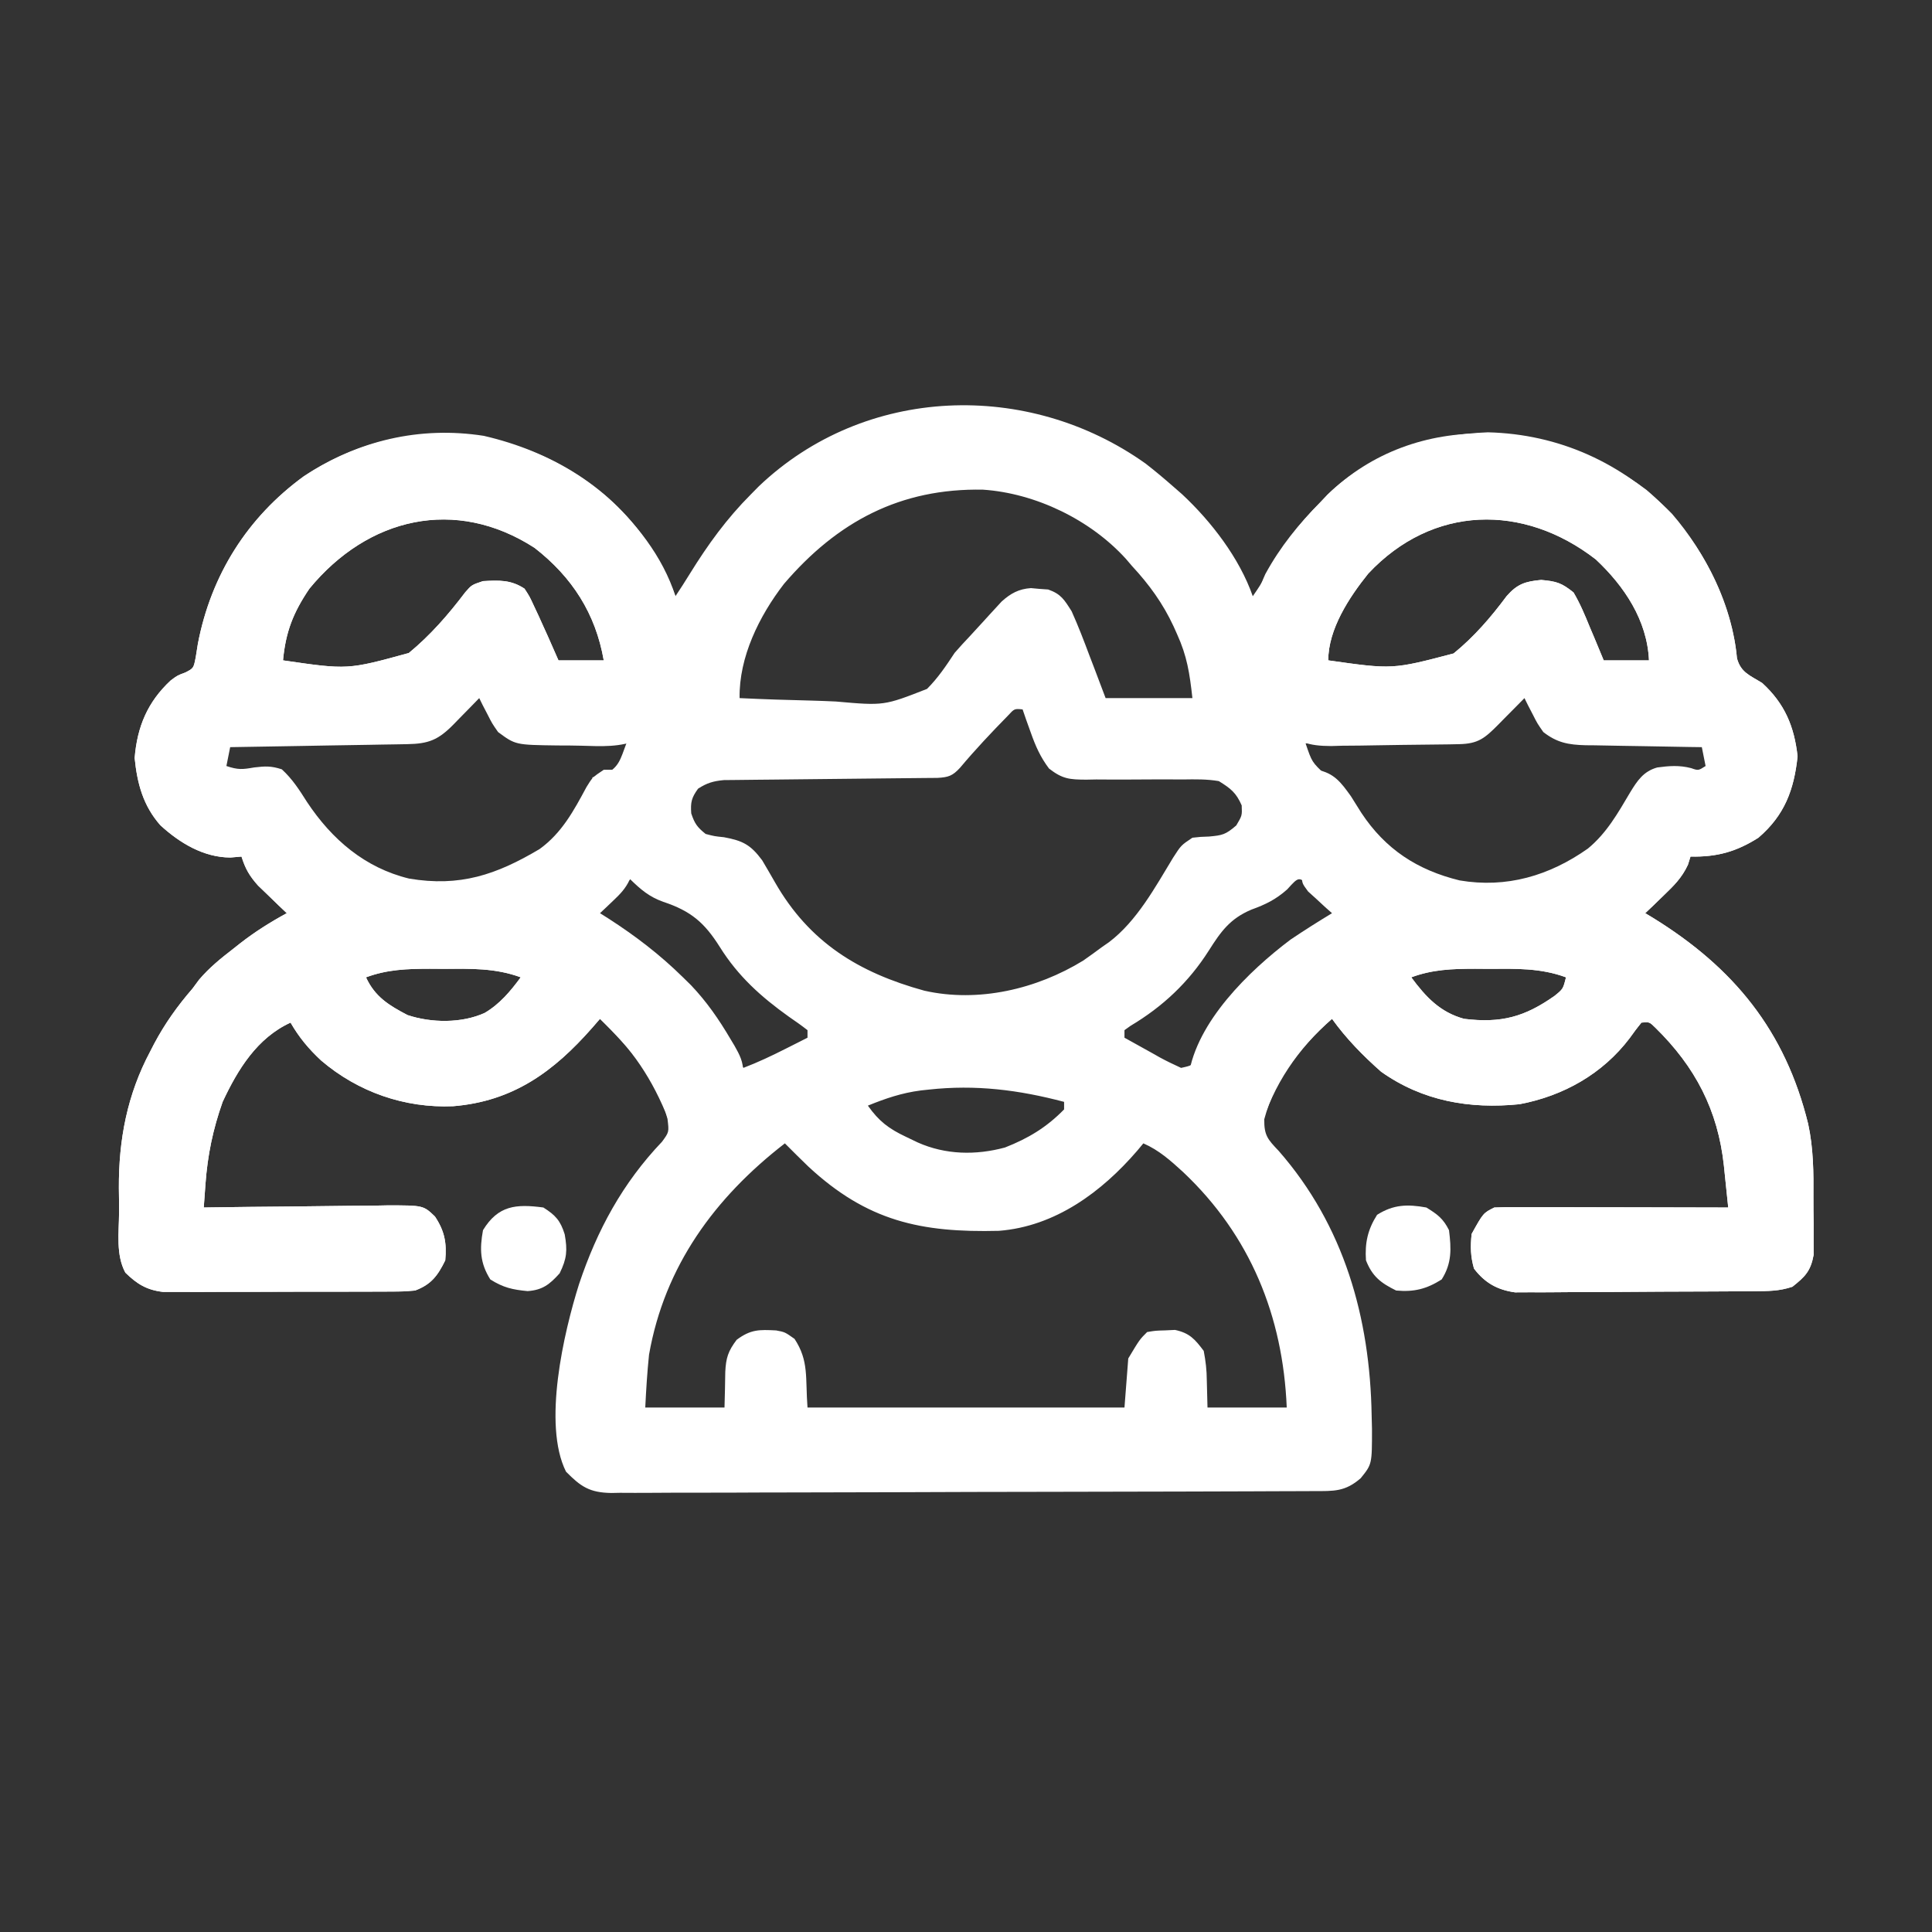 <svg xmlns="http://www.w3.org/2000/svg" width="80" height="80" viewBox="0 0 80 80" fill="none"><rect x="0" y="0" width="80" height="80" fill="#333333" stroke="none"/><path d="M47.436 19.195C47.834 19.504 48.215 19.824 48.594 20.157C48.711 20.259 48.828 20.361 48.949 20.467C50.158 21.595 51.324 23.11 51.875 24.688C52.184 24.238 52.184 24.238 52.408 23.818C53.044 22.664 53.758 21.716 54.687 20.782C54.78 20.684 54.872 20.586 54.967 20.486C56.707 18.788 59.234 17.983 61.611 17.901C64.552 17.974 67.177 19.164 69.236 21.277C70.639 22.902 71.728 25.105 71.924 27.256C72.083 27.849 72.457 27.963 72.969 28.282C73.898 29.131 74.298 30.079 74.433 31.319C74.287 32.709 73.893 33.761 72.812 34.688C71.89 35.272 71.096 35.49 70 35.469C69.965 35.581 69.93 35.693 69.894 35.808C69.641 36.35 69.317 36.667 68.887 37.081C68.744 37.218 68.602 37.356 68.456 37.499C68.347 37.602 68.237 37.706 68.125 37.813C68.229 37.876 68.333 37.938 68.441 38.003C71.798 40.073 73.923 42.681 74.871 46.535C75.091 47.545 75.099 48.562 75.09 49.592C75.088 49.947 75.093 50.302 75.099 50.658C75.099 50.887 75.099 51.116 75.098 51.344C75.098 51.65 75.098 51.65 75.099 51.961C74.975 52.635 74.748 52.862 74.219 53.282C73.669 53.465 73.23 53.461 72.65 53.466C72.483 53.467 72.483 53.467 72.313 53.469C71.945 53.472 71.576 53.474 71.208 53.475C71.082 53.476 70.956 53.477 70.826 53.477C70.159 53.48 69.493 53.483 68.826 53.484C68.138 53.486 67.451 53.491 66.763 53.497C66.233 53.502 65.704 53.503 65.174 53.503C64.921 53.504 64.667 53.506 64.414 53.509C64.058 53.513 63.703 53.513 63.348 53.511C63.045 53.513 63.045 53.513 62.736 53.514C62.006 53.413 61.484 53.122 61.035 52.53C60.89 52.021 60.883 51.621 60.937 51.094C61.418 50.229 61.418 50.229 61.875 50.001C62.183 49.986 62.491 49.982 62.8 49.983C63.091 49.983 63.091 49.983 63.387 49.983C63.6 49.984 63.812 49.984 64.025 49.985C64.241 49.986 64.458 49.986 64.675 49.986C65.246 49.986 65.816 49.988 66.387 49.99C66.969 49.991 67.552 49.992 68.134 49.993C69.277 49.995 70.42 49.997 71.562 50.001C71.517 49.553 71.47 49.105 71.423 48.657C71.41 48.531 71.397 48.406 71.384 48.276C71.138 45.974 70.198 44.176 68.547 42.557C68.297 42.312 68.297 42.312 67.969 42.344C67.797 42.552 67.636 42.769 67.48 42.989C66.359 44.467 64.739 45.38 62.92 45.723C60.862 45.932 58.903 45.595 57.187 44.376C56.433 43.71 55.744 43.006 55.156 42.188C53.87 43.313 52.795 44.669 52.35 46.347C52.342 47.016 52.494 47.179 52.949 47.657C55.654 50.749 56.73 54.559 56.797 58.614C56.802 58.797 56.806 58.981 56.811 59.17C56.812 60.631 56.812 60.631 56.343 61.21C55.698 61.772 55.23 61.743 54.407 61.743C54.28 61.744 54.153 61.745 54.022 61.745C53.593 61.748 53.164 61.748 52.736 61.749C52.429 61.751 52.123 61.752 51.816 61.753C50.808 61.757 49.8 61.76 48.791 61.762C48.445 61.763 48.098 61.764 47.751 61.764C46.309 61.768 44.867 61.771 43.424 61.773C41.356 61.775 39.287 61.78 37.218 61.789C35.765 61.795 34.311 61.798 32.858 61.799C31.989 61.8 31.12 61.801 30.252 61.807C29.435 61.811 28.617 61.812 27.8 61.81C27.5 61.81 27.2 61.812 26.901 61.815C26.491 61.818 26.081 61.817 25.672 61.814C25.553 61.816 25.435 61.819 25.312 61.821C24.411 61.807 24.046 61.556 23.437 60.938C22.459 58.982 23.348 55.165 23.975 53.179C24.725 50.935 25.778 48.993 27.413 47.276C27.706 46.876 27.706 46.876 27.64 46.332C27.205 44.628 26.058 43.402 24.844 42.188C24.736 42.312 24.628 42.437 24.517 42.565C22.927 44.372 21.25 45.602 18.765 45.806C16.754 45.893 14.823 45.215 13.301 43.916C12.781 43.432 12.385 42.959 12.031 42.344C10.647 42.977 9.844 44.286 9.219 45.626C8.816 46.763 8.596 47.827 8.508 49.025C8.495 49.208 8.482 49.391 8.468 49.579C8.458 49.718 8.448 49.857 8.437 50.001C8.549 49.999 8.661 49.997 8.776 49.995C9.831 49.98 10.886 49.968 11.942 49.96C12.484 49.956 13.027 49.95 13.569 49.941C14.193 49.931 14.817 49.928 15.441 49.924C15.635 49.92 15.83 49.916 16.03 49.912C17.53 49.911 17.53 49.911 18.011 50.374C18.412 50.978 18.503 51.469 18.437 52.188C18.123 52.828 17.853 53.188 17.187 53.438C16.702 53.479 16.702 53.479 16.125 53.481C16.019 53.482 15.914 53.483 15.805 53.483C15.457 53.486 15.109 53.485 14.761 53.485C14.519 53.486 14.276 53.486 14.034 53.487C13.526 53.488 13.018 53.488 12.51 53.487C11.86 53.486 11.21 53.489 10.56 53.493C10.059 53.495 9.559 53.495 9.058 53.495C8.818 53.495 8.579 53.495 8.339 53.497C8.004 53.499 7.668 53.498 7.333 53.496C7.047 53.496 7.047 53.496 6.755 53.496C6.076 53.418 5.673 53.169 5.19 52.697C4.793 51.96 4.925 51.043 4.93 50.223C4.932 49.88 4.927 49.539 4.922 49.196C4.912 47.191 5.267 45.326 6.221 43.536C6.274 43.432 6.328 43.328 6.383 43.221C6.826 42.386 7.35 41.653 7.969 40.938C8.106 40.753 8.106 40.753 8.246 40.564C8.671 40.066 9.141 39.686 9.658 39.288C9.797 39.178 9.797 39.178 9.938 39.066C10.556 38.584 11.187 38.187 11.875 37.813C11.766 37.709 11.657 37.605 11.544 37.499C11.402 37.361 11.26 37.223 11.113 37.081C10.972 36.945 10.83 36.809 10.685 36.669C10.329 36.269 10.158 35.974 10 35.469C9.848 35.482 9.697 35.495 9.541 35.508C8.43 35.504 7.442 34.908 6.641 34.173C5.925 33.361 5.681 32.441 5.576 31.387C5.68 30.093 6.112 29.065 7.065 28.179C7.344 27.969 7.344 27.969 7.676 27.846C8.016 27.67 8.016 27.67 8.105 27.214C8.134 27.031 8.163 26.849 8.193 26.661C8.737 23.814 10.243 21.422 12.581 19.722C14.808 18.243 17.382 17.634 20.032 18.047C22.839 18.695 25.362 20.197 26.933 22.66C27.338 23.318 27.701 23.962 27.969 24.688C28.175 24.379 28.375 24.066 28.57 23.75C29.312 22.55 30.092 21.473 31.094 20.469C31.201 20.36 31.308 20.252 31.418 20.14C35.811 15.95 42.57 15.731 47.436 19.195ZM32.461 24.18C31.439 25.506 30.596 27.207 30.625 28.907C31.617 28.955 32.608 28.987 33.601 29.01C33.938 29.019 34.275 29.032 34.612 29.048C36.603 29.224 36.603 29.224 38.386 28.526C38.839 28.074 39.18 27.564 39.531 27.032C39.734 26.799 39.942 26.57 40.156 26.347C40.246 26.249 40.336 26.15 40.429 26.049C40.516 25.954 40.603 25.86 40.693 25.762C40.785 25.662 40.876 25.561 40.97 25.457C41.059 25.361 41.148 25.265 41.239 25.165C41.317 25.081 41.394 24.996 41.474 24.909C41.848 24.571 42.186 24.386 42.69 24.352C42.808 24.363 42.926 24.374 43.047 24.385C43.164 24.393 43.282 24.402 43.403 24.41C43.934 24.596 44.072 24.834 44.375 25.313C44.648 25.919 44.884 26.537 45.117 27.159C45.181 27.327 45.246 27.494 45.312 27.667C45.469 28.08 45.626 28.493 45.781 28.907C46.967 28.907 48.153 28.907 49.375 28.907C49.26 27.872 49.153 27.168 48.74 26.26C48.692 26.152 48.644 26.045 48.594 25.933C48.151 24.984 47.588 24.206 46.875 23.438C46.792 23.341 46.709 23.244 46.624 23.144C45.155 21.523 42.885 20.424 40.704 20.276C37.285 20.211 34.675 21.593 32.461 24.18ZM12.812 24.375C12.142 25.364 11.829 26.165 11.719 27.344C14.397 27.735 14.397 27.735 16.927 27.04C17.823 26.304 18.567 25.446 19.265 24.524C19.531 24.219 19.531 24.219 20 24.063C20.668 24.026 21.153 24.003 21.719 24.375C21.929 24.698 21.929 24.698 22.109 25.088C22.174 25.227 22.239 25.365 22.306 25.508C22.37 25.65 22.434 25.792 22.5 25.938C22.562 26.075 22.624 26.212 22.689 26.354C22.836 26.683 22.981 27.013 23.125 27.344C23.744 27.344 24.362 27.344 25 27.344C24.662 25.409 23.696 23.899 22.133 22.684C18.859 20.57 15.238 21.422 12.812 24.375ZM56.655 23.753C55.867 24.733 55 26.051 55 27.344C57.665 27.722 57.665 27.722 60.191 27.058C61.039 26.368 61.736 25.559 62.387 24.683C62.825 24.182 63.16 24.074 63.818 24.014C64.45 24.07 64.665 24.136 65.156 24.532C65.429 24.991 65.629 25.474 65.83 25.967C65.886 26.099 65.942 26.231 66 26.367C66.138 26.692 66.272 27.018 66.406 27.344C67.025 27.344 67.644 27.344 68.281 27.344C68.206 25.684 67.263 24.276 66.08 23.166C63.085 20.842 59.322 20.904 56.655 23.753ZM19.469 29.121C19.235 29.361 19.002 29.602 18.77 29.845C18.293 30.331 17.992 30.605 17.294 30.648C17.151 30.65 17.009 30.651 16.862 30.653C16.7 30.655 16.539 30.657 16.372 30.659C16.198 30.661 16.024 30.662 15.844 30.664C15.477 30.669 15.109 30.674 14.742 30.68C14.162 30.687 13.581 30.694 13 30.7C12.441 30.706 11.882 30.714 11.323 30.723C11.061 30.724 11.061 30.724 10.793 30.727C10.552 30.73 10.552 30.73 10.305 30.734C10.092 30.737 10.092 30.737 9.874 30.739C9.499 30.75 9.499 30.75 9.219 31.094C9.269 31.501 9.269 31.501 9.375 31.875C9.945 32.066 10.303 31.975 10.883 31.869C11.392 31.878 11.629 32.037 12.031 32.344C12.297 32.717 12.297 32.717 12.539 33.145C13.604 34.879 14.953 36.045 16.957 36.544C19.033 36.902 20.577 36.382 22.344 35.313C23.315 34.568 23.994 33.595 24.531 32.501C24.531 32.397 24.531 32.294 24.531 32.188C24.676 32.159 24.821 32.13 24.971 32.1C25.639 31.799 25.684 31.447 25.937 30.782C25.738 30.778 25.738 30.778 25.534 30.775C25.037 30.765 24.541 30.754 24.044 30.741C23.83 30.735 23.616 30.731 23.401 30.728C23.092 30.722 22.783 30.714 22.474 30.705C22.288 30.701 22.102 30.697 21.911 30.693C21.364 30.62 21.065 30.485 20.625 30.157C20.412 29.803 20.412 29.803 20.264 29.424C20.213 29.298 20.162 29.172 20.109 29.042C20.055 28.898 20.055 28.898 20 28.75C19.774 28.732 19.774 28.732 19.469 29.121ZM62.745 29.121C62.508 29.361 62.273 29.603 62.037 29.845C61.473 30.418 61.21 30.642 60.413 30.658C60.272 30.661 60.131 30.664 59.986 30.667C59.758 30.671 59.758 30.671 59.525 30.675C59.369 30.678 59.214 30.681 59.053 30.685C58.555 30.695 58.057 30.704 57.559 30.713C57.221 30.72 56.884 30.727 56.547 30.734C55.718 30.751 54.891 30.767 54.062 30.782C54.324 31.557 54.324 31.557 54.892 32.09C55.443 32.423 55.66 32.839 56.001 33.374C57.076 34.998 58.42 36.064 60.312 36.563C62.388 36.96 64.081 36.386 65.822 35.236C66.665 34.572 67.151 33.722 67.663 32.796C67.992 32.309 68.211 32.101 68.75 31.875C69.151 31.875 69.151 31.875 69.551 31.944C70.2 32.063 70.2 32.063 70.781 31.719C70.722 31.205 70.722 31.205 70.469 30.782C70.048 30.761 69.631 30.749 69.211 30.743C68.951 30.738 68.691 30.733 68.43 30.728C68.019 30.72 67.608 30.713 67.196 30.707C66.8 30.701 66.404 30.693 66.008 30.685C65.823 30.683 65.823 30.683 65.636 30.681C64.539 30.656 64.539 30.656 64.062 30.313C63.831 29.941 63.831 29.941 63.633 29.512C63.566 29.37 63.499 29.228 63.43 29.081C63.381 28.972 63.332 28.863 63.281 28.75C63.055 28.732 63.055 28.732 62.745 29.121ZM41.731 29.639C41.046 30.337 40.381 31.043 39.752 31.793C39.442 32.128 39.275 32.185 38.818 32.211C38.648 32.212 38.478 32.214 38.304 32.215C38.016 32.218 38.016 32.218 37.722 32.221C37.568 32.223 37.568 32.223 37.411 32.224C37.089 32.227 36.767 32.23 36.445 32.234C35.53 32.245 34.615 32.255 33.7 32.263C33.141 32.267 32.581 32.274 32.021 32.281C31.808 32.284 31.595 32.286 31.382 32.287C31.083 32.289 30.785 32.293 30.486 32.297C30.317 32.298 30.147 32.3 29.972 32.302C29.532 32.344 29.275 32.419 28.906 32.657C28.635 33.032 28.589 33.218 28.623 33.682C28.764 34.106 28.873 34.255 29.219 34.532C29.583 34.627 29.583 34.627 29.98 34.668C30.753 34.812 31.081 34.975 31.562 35.626C31.741 35.927 31.916 36.23 32.09 36.534C33.512 39.02 35.557 40.274 38.274 41.022C40.517 41.528 42.928 40.956 44.853 39.776C45.113 39.594 45.371 39.409 45.625 39.219C45.723 39.151 45.822 39.083 45.923 39.012C47.075 38.139 47.835 36.736 48.574 35.518C48.906 35.001 48.906 35.001 49.375 34.688C49.706 34.651 49.706 34.651 50.068 34.639C50.622 34.588 50.75 34.559 51.191 34.18C51.434 33.771 51.434 33.771 51.416 33.35C51.186 32.823 50.96 32.648 50.469 32.344C49.973 32.259 49.486 32.268 48.984 32.276C48.691 32.275 48.398 32.273 48.105 32.272C47.646 32.273 47.186 32.276 46.726 32.279C46.281 32.282 45.836 32.279 45.391 32.276C45.254 32.279 45.116 32.282 44.975 32.284C44.287 32.279 43.998 32.259 43.438 31.824C43.08 31.347 42.884 30.904 42.685 30.342C42.62 30.161 42.555 29.979 42.487 29.792C42.416 29.586 42.416 29.586 42.344 29.375C42.004 29.341 42.004 29.341 41.731 29.639ZM26.094 36.407C25.63 36.871 25.166 37.335 24.687 37.813C25.04 38.077 25.396 38.337 25.763 38.58C27.75 39.899 29.096 41.401 30.312 43.438C30.448 43.664 30.448 43.664 30.587 43.894C30.651 44.001 30.715 44.109 30.781 44.219C31.39 43.987 31.967 43.712 32.549 43.418C32.716 43.334 32.883 43.25 33.055 43.163C33.181 43.099 33.307 43.035 33.437 42.969C33.437 42.866 33.437 42.763 33.437 42.657C33.187 42.462 32.928 42.278 32.666 42.1C31.51 41.274 30.568 40.428 29.809 39.217C29.174 38.208 28.617 37.725 27.462 37.342C26.878 37.133 26.534 36.835 26.094 36.407ZM53.301 36.827C52.829 37.246 52.408 37.452 51.816 37.666C50.935 38.039 50.558 38.566 50.054 39.362C49.221 40.672 48.149 41.682 46.815 42.476C46.732 42.536 46.648 42.595 46.562 42.657C46.562 42.76 46.562 42.863 46.562 42.969C46.942 43.183 47.323 43.394 47.705 43.604C47.813 43.665 47.921 43.726 48.032 43.789C48.317 43.944 48.611 44.083 48.906 44.219C49.394 44.112 49.394 44.112 49.582 43.727C49.652 43.583 49.722 43.44 49.795 43.291C50.285 42.357 50.868 41.574 51.562 40.782C51.655 40.674 51.748 40.567 51.843 40.456C52.631 39.604 53.553 39.022 54.535 38.42C54.997 38.151 54.997 38.151 55.312 37.813C55.082 37.578 54.851 37.344 54.619 37.11C54.49 36.979 54.362 36.849 54.229 36.714C53.787 36.288 53.787 36.288 53.301 36.827ZM15.156 40.469C15.527 41.28 16.111 41.631 16.875 42.032C17.859 42.36 19.113 42.377 20.068 41.944C20.696 41.575 21.133 41.048 21.562 40.469C20.507 40.078 19.475 40.111 18.359 40.118C18.079 40.116 18.079 40.116 17.792 40.114C16.855 40.116 16.038 40.142 15.156 40.469ZM58.437 40.469C59.04 41.282 59.627 41.914 60.625 42.188C62.163 42.375 63.128 42.11 64.365 41.241C64.724 40.952 64.724 40.952 64.844 40.469C63.788 40.078 62.756 40.111 61.641 40.118C61.36 40.116 61.36 40.116 61.074 40.114C60.137 40.116 59.319 40.142 58.437 40.469ZM38.457 45.118C38.349 45.129 38.242 45.141 38.131 45.153C37.345 45.254 36.67 45.483 35.937 45.782C36.391 46.424 36.801 46.737 37.51 47.071C37.673 47.149 37.836 47.227 38.004 47.308C39.151 47.818 40.405 47.843 41.616 47.515C42.582 47.135 43.336 46.681 44.062 45.938C44.062 45.835 44.062 45.732 44.062 45.626C42.178 45.128 40.397 44.905 38.457 45.118ZM32.5 47.344C29.602 49.587 27.52 52.422 26.875 56.094C26.799 56.824 26.755 57.548 26.719 58.282C27.802 58.282 28.884 58.282 30 58.282C30.02 57.546 30.02 57.546 30.032 56.809C30.06 56.226 30.151 55.945 30.505 55.477C31.089 55.044 31.436 55.054 32.139 55.09C32.5 55.157 32.5 55.157 32.9 55.44C33.503 56.357 33.343 57.052 33.437 58.282C37.769 58.282 42.1 58.282 46.562 58.282C46.614 57.611 46.666 56.941 46.719 56.251C47.187 55.469 47.187 55.469 47.5 55.157C47.845 55.099 47.845 55.099 48.252 55.088C48.385 55.082 48.518 55.076 48.655 55.069C49.258 55.199 49.477 55.45 49.844 55.938C49.927 56.381 49.967 56.718 49.971 57.159C49.98 57.529 49.99 57.9 50 58.282C51.083 58.282 52.166 58.282 53.281 58.282C53.125 54.495 51.771 51.159 48.996 48.538C48.476 48.062 47.995 47.628 47.344 47.344C47.26 47.444 47.177 47.544 47.091 47.648C45.621 49.354 43.698 50.783 41.364 50.966C38.129 51.046 35.909 50.567 33.473 48.305C33.145 47.988 32.821 47.668 32.5 47.344Z" fill="white"></path><path d="M68.174 20.284C70.175 21.981 71.684 24.614 71.924 27.256C72.083 27.849 72.457 27.963 72.969 28.282C73.898 29.131 74.298 30.079 74.434 31.319C74.287 32.709 73.893 33.761 72.812 34.688C71.89 35.272 71.096 35.49 70 35.469C69.965 35.581 69.93 35.693 69.894 35.808C69.641 36.35 69.317 36.667 68.887 37.081C68.673 37.288 68.673 37.288 68.456 37.499C68.347 37.602 68.237 37.706 68.125 37.813C68.229 37.876 68.333 37.938 68.441 38.003C71.798 40.073 73.923 42.681 74.871 46.535C75.091 47.545 75.099 48.562 75.09 49.592C75.088 49.947 75.093 50.302 75.099 50.658C75.099 50.887 75.099 51.116 75.098 51.344C75.098 51.65 75.098 51.65 75.099 51.961C74.975 52.635 74.748 52.862 74.219 53.282C73.669 53.465 73.23 53.461 72.65 53.466C72.483 53.467 72.483 53.467 72.313 53.469C71.945 53.472 71.576 53.474 71.208 53.475C71.019 53.476 71.019 53.476 70.826 53.477C70.159 53.48 69.493 53.483 68.826 53.484C68.138 53.486 67.451 53.491 66.763 53.497C66.233 53.502 65.704 53.503 65.174 53.503C64.921 53.504 64.667 53.506 64.414 53.509C64.058 53.513 63.703 53.513 63.348 53.511C63.045 53.513 63.045 53.513 62.736 53.514C62.006 53.413 61.484 53.121 61.035 52.53C60.89 52.021 60.883 51.621 60.938 51.094C61.418 50.229 61.418 50.229 61.875 50.001C62.183 49.986 62.492 49.982 62.8 49.983C63.091 49.983 63.091 49.983 63.387 49.983C63.6 49.984 63.812 49.984 64.025 49.985C64.241 49.986 64.458 49.986 64.675 49.986C65.246 49.986 65.816 49.988 66.387 49.99C66.969 49.991 67.552 49.992 68.134 49.993C69.277 49.995 70.42 49.997 71.562 50.001C71.517 49.553 71.47 49.105 71.423 48.657C71.41 48.531 71.397 48.406 71.384 48.276C71.138 45.974 70.198 44.176 68.547 42.557C68.297 42.312 68.297 42.312 67.969 42.344C67.798 42.552 67.636 42.769 67.481 42.989C66.36 44.467 64.739 45.38 62.92 45.723C60.863 45.932 58.904 45.595 57.188 44.376C56.433 43.709 55.744 43.006 55.156 42.188C53.739 43.428 52.736 44.904 52.188 46.719C51.663 46.489 51.297 46.19 50.879 45.801C50.349 45.319 49.828 44.907 49.219 44.532C49.549 42.312 51.711 40.208 53.438 38.907C54.002 38.527 54.575 38.165 55.156 37.813C55.064 37.732 54.972 37.651 54.877 37.567C54.76 37.458 54.642 37.349 54.522 37.237C54.404 37.13 54.286 37.023 54.164 36.913C53.906 36.563 53.906 36.563 53.917 36.199C54.062 35.782 54.062 35.782 54.305 35.278C54.609 34.596 54.584 33.949 54.56 33.213C54.558 33.084 54.556 32.955 54.554 32.822C54.549 32.506 54.54 32.191 54.531 31.875C55.242 32.007 55.531 32.401 55.938 32.969C56.081 33.197 56.224 33.425 56.367 33.653C57.368 35.171 58.694 36.029 60.44 36.456C62.382 36.786 64.155 36.263 65.752 35.137C66.531 34.494 66.991 33.673 67.5 32.813C67.796 32.33 68.047 31.942 68.62 31.78C69.116 31.712 69.536 31.68 70.024 31.806C70.325 31.911 70.325 31.911 70.625 31.719C70.573 31.461 70.522 31.204 70.469 30.938C70.212 30.934 70.212 30.934 69.95 30.931C69.314 30.922 68.678 30.91 68.042 30.897C67.767 30.892 67.492 30.887 67.216 30.884C66.82 30.879 66.424 30.87 66.028 30.862C65.906 30.861 65.784 30.86 65.657 30.859C64.945 30.84 64.473 30.755 63.906 30.313C63.659 29.96 63.659 29.96 63.467 29.581C63.401 29.454 63.336 29.328 63.268 29.198C63.197 29.054 63.197 29.054 63.125 28.907C63.005 29.029 62.884 29.151 62.76 29.277C62.602 29.437 62.444 29.597 62.285 29.756C62.206 29.837 62.126 29.918 62.045 30.001C61.479 30.57 61.211 30.798 60.416 30.814C60.276 30.817 60.135 30.82 59.991 30.823C59.347 30.832 58.703 30.84 58.059 30.845C57.72 30.848 57.381 30.854 57.042 30.861C56.553 30.872 56.064 30.876 55.574 30.879C55.424 30.883 55.273 30.887 55.118 30.892C54.188 30.889 53.684 30.736 53.005 30.091C52.702 29.702 52.693 29.391 52.705 28.907C52.689 28.101 52.571 27.448 52.324 26.68C51.987 25.554 51.897 24.848 52.394 23.772C53.013 22.637 53.778 21.696 54.688 20.782C54.78 20.684 54.872 20.586 54.967 20.486C58.641 16.901 64.312 17.374 68.174 20.284ZM56.655 23.753C55.867 24.733 55 26.051 55 27.344C57.665 27.722 57.665 27.722 60.191 27.058C61.039 26.368 61.736 25.559 62.387 24.683C62.825 24.182 63.16 24.074 63.818 24.014C64.45 24.07 64.665 24.136 65.156 24.532C65.429 24.991 65.629 25.474 65.83 25.967C65.886 26.099 65.942 26.231 66 26.367C66.138 26.692 66.272 27.018 66.406 27.344C67.025 27.344 67.644 27.344 68.281 27.344C68.206 25.684 67.263 24.276 66.08 23.166C63.085 20.842 59.322 20.904 56.655 23.753ZM58.438 40.469C59.04 41.282 59.627 41.914 60.625 42.188C62.163 42.375 63.128 42.109 64.365 41.241C64.724 40.952 64.724 40.952 64.844 40.469C63.788 40.078 62.756 40.11 61.641 40.118C61.36 40.116 61.36 40.116 61.074 40.114C60.137 40.116 59.32 40.142 58.438 40.469Z" fill="white"></path><path d="M25 20.469C26.291 21.573 27.446 23.047 27.969 24.688C28.002 25.635 27.746 26.5 27.449 27.389C27.287 28.041 27.302 28.694 27.312 29.363C27.157 29.96 26.965 30.225 26.481 30.601C25.714 30.959 24.883 30.901 24.051 30.878C23.73 30.869 23.409 30.868 23.088 30.868C21.344 30.845 21.344 30.845 20.625 30.313C20.378 29.959 20.378 29.959 20.186 29.58C20.12 29.454 20.055 29.328 19.987 29.198C19.916 29.053 19.916 29.053 19.844 28.907C19.725 29.029 19.606 29.151 19.484 29.277C19.327 29.437 19.171 29.596 19.014 29.756C18.936 29.837 18.858 29.917 18.777 30C18.143 30.643 17.744 30.799 16.857 30.814C16.695 30.817 16.532 30.82 16.364 30.823C16.189 30.826 16.014 30.828 15.833 30.831C15.653 30.834 15.474 30.837 15.289 30.841C14.714 30.851 14.139 30.86 13.564 30.869C13.175 30.876 12.786 30.883 12.396 30.89C11.441 30.907 10.486 30.922 9.531 30.938C9.48 31.195 9.428 31.453 9.375 31.719C9.864 31.882 10.036 31.863 10.527 31.778C10.986 31.724 11.225 31.711 11.67 31.856C12.113 32.263 12.397 32.711 12.718 33.217C13.747 34.764 15.109 35.934 16.939 36.38C19.04 36.734 20.549 36.224 22.344 35.157C23.264 34.49 23.754 33.578 24.285 32.59C24.531 32.188 24.531 32.188 25 31.875C25.155 31.875 25.309 31.875 25.469 31.875C25.443 31.972 25.417 32.069 25.391 32.168C25.174 33.521 25.334 34.437 25.938 35.678C26.094 36.094 26.094 36.094 26.074 36.425C25.901 36.798 25.679 37.023 25.381 37.305C25.281 37.401 25.181 37.497 25.077 37.595C25 37.667 24.923 37.739 24.844 37.813C24.961 37.887 25.078 37.961 25.199 38.037C26.324 38.763 27.324 39.528 28.281 40.469C28.39 40.576 28.5 40.683 28.612 40.794C29.261 41.476 29.768 42.209 30.244 43.018C30.3 43.111 30.356 43.205 30.414 43.301C30.628 43.681 30.784 43.971 30.771 44.413C30.587 44.76 30.393 44.907 30.068 45.127C29.467 45.551 28.926 46.015 28.385 46.513C28.125 46.719 28.125 46.719 27.812 46.719C27.769 46.602 27.725 46.484 27.68 46.364C27.028 44.699 26.161 43.397 24.844 42.188C24.736 42.312 24.628 42.437 24.517 42.565C22.927 44.372 21.25 45.602 18.765 45.806C16.754 45.893 14.823 45.215 13.301 43.916C12.781 43.432 12.385 42.959 12.031 42.344C10.647 42.977 9.844 44.286 9.219 45.625C8.816 46.763 8.596 47.827 8.508 49.025C8.495 49.208 8.482 49.39 8.468 49.579C8.458 49.718 8.448 49.857 8.437 50C8.549 49.998 8.661 49.997 8.776 49.995C9.831 49.979 10.886 49.967 11.942 49.96C12.484 49.956 13.027 49.95 13.569 49.941C14.193 49.931 14.817 49.927 15.441 49.924C15.635 49.92 15.83 49.916 16.03 49.912C17.53 49.911 17.53 49.911 18.011 50.374C18.412 50.978 18.503 51.469 18.437 52.188C18.123 52.828 17.853 53.188 17.187 53.438C16.702 53.478 16.702 53.478 16.125 53.481C16.019 53.481 15.914 53.482 15.805 53.483C15.457 53.485 15.109 53.485 14.761 53.485C14.519 53.485 14.276 53.486 14.034 53.487C13.526 53.488 13.018 53.488 12.51 53.487C11.86 53.486 11.21 53.489 10.56 53.492C10.059 53.495 9.559 53.495 9.058 53.494C8.818 53.494 8.579 53.495 8.339 53.497C8.004 53.499 7.668 53.498 7.333 53.496C7.047 53.496 7.047 53.496 6.755 53.496C6.076 53.417 5.673 53.169 5.19 52.696C4.793 51.96 4.925 51.043 4.93 50.223C4.932 49.88 4.927 49.538 4.922 49.196C4.912 47.19 5.267 45.325 6.221 43.535C6.274 43.432 6.328 43.328 6.383 43.221C6.826 42.386 7.35 41.652 7.969 40.938C8.106 40.753 8.106 40.753 8.246 40.564C8.671 40.066 9.141 39.686 9.658 39.287C9.797 39.178 9.797 39.178 9.938 39.066C10.556 38.584 11.187 38.187 11.875 37.813C11.711 37.657 11.711 37.657 11.544 37.498C11.402 37.36 11.26 37.222 11.113 37.08C10.972 36.944 10.83 36.808 10.685 36.668C10.329 36.269 10.158 35.974 10 35.469C9.848 35.482 9.697 35.495 9.541 35.508C8.43 35.504 7.442 34.907 6.641 34.173C5.925 33.36 5.681 32.441 5.576 31.387C5.68 30.093 6.112 29.065 7.065 28.178C7.344 27.969 7.344 27.969 7.676 27.846C8.016 27.67 8.016 27.67 8.105 27.213C8.134 27.031 8.163 26.848 8.193 26.66C8.737 23.814 10.243 21.422 12.581 19.721C16.52 17.106 21.381 17.466 25 20.469ZM12.812 24.375C12.142 25.363 11.829 26.165 11.719 27.344C14.397 27.735 14.397 27.735 16.927 27.04C17.823 26.303 18.567 25.446 19.265 24.524C19.531 24.219 19.531 24.219 20 24.063C20.668 24.026 21.153 24.003 21.719 24.375C21.929 24.698 21.929 24.698 22.109 25.088C22.174 25.227 22.239 25.365 22.306 25.507C22.37 25.649 22.434 25.791 22.5 25.938C22.562 26.075 22.624 26.212 22.689 26.353C22.836 26.683 22.981 27.013 23.125 27.344C23.744 27.344 24.362 27.344 25 27.344C24.662 25.408 23.696 23.899 22.133 22.684C18.859 20.57 15.238 21.422 12.812 24.375ZM15.156 40.469C15.527 41.279 16.111 41.631 16.875 42.032C17.859 42.359 19.113 42.377 20.068 41.944C20.696 41.575 21.133 41.048 21.562 40.469C20.507 40.078 19.475 40.11 18.359 40.117C18.079 40.116 18.079 40.116 17.792 40.114C16.855 40.116 16.038 40.142 15.156 40.469Z" fill="white"></path><path d="M59.062 50C59.521 50.281 59.761 50.46 60 50.938C60.096 51.714 60.122 52.307 59.697 52.979C59.071 53.375 58.552 53.506 57.812 53.438C57.171 53.123 56.822 52.851 56.562 52.188C56.512 51.465 56.634 50.915 57.022 50.303C57.7 49.874 58.28 49.858 59.062 50Z" fill="white"></path><path d="M22.5 50C23.002 50.318 23.208 50.545 23.384 51.114C23.5 51.776 23.475 52.11 23.174 52.725C22.761 53.182 22.469 53.418 21.846 53.462C21.223 53.402 20.84 53.319 20.303 52.979C19.874 52.3 19.857 51.72 20 50.938C20.628 49.912 21.365 49.849 22.5 50Z" fill="white"></path></svg>